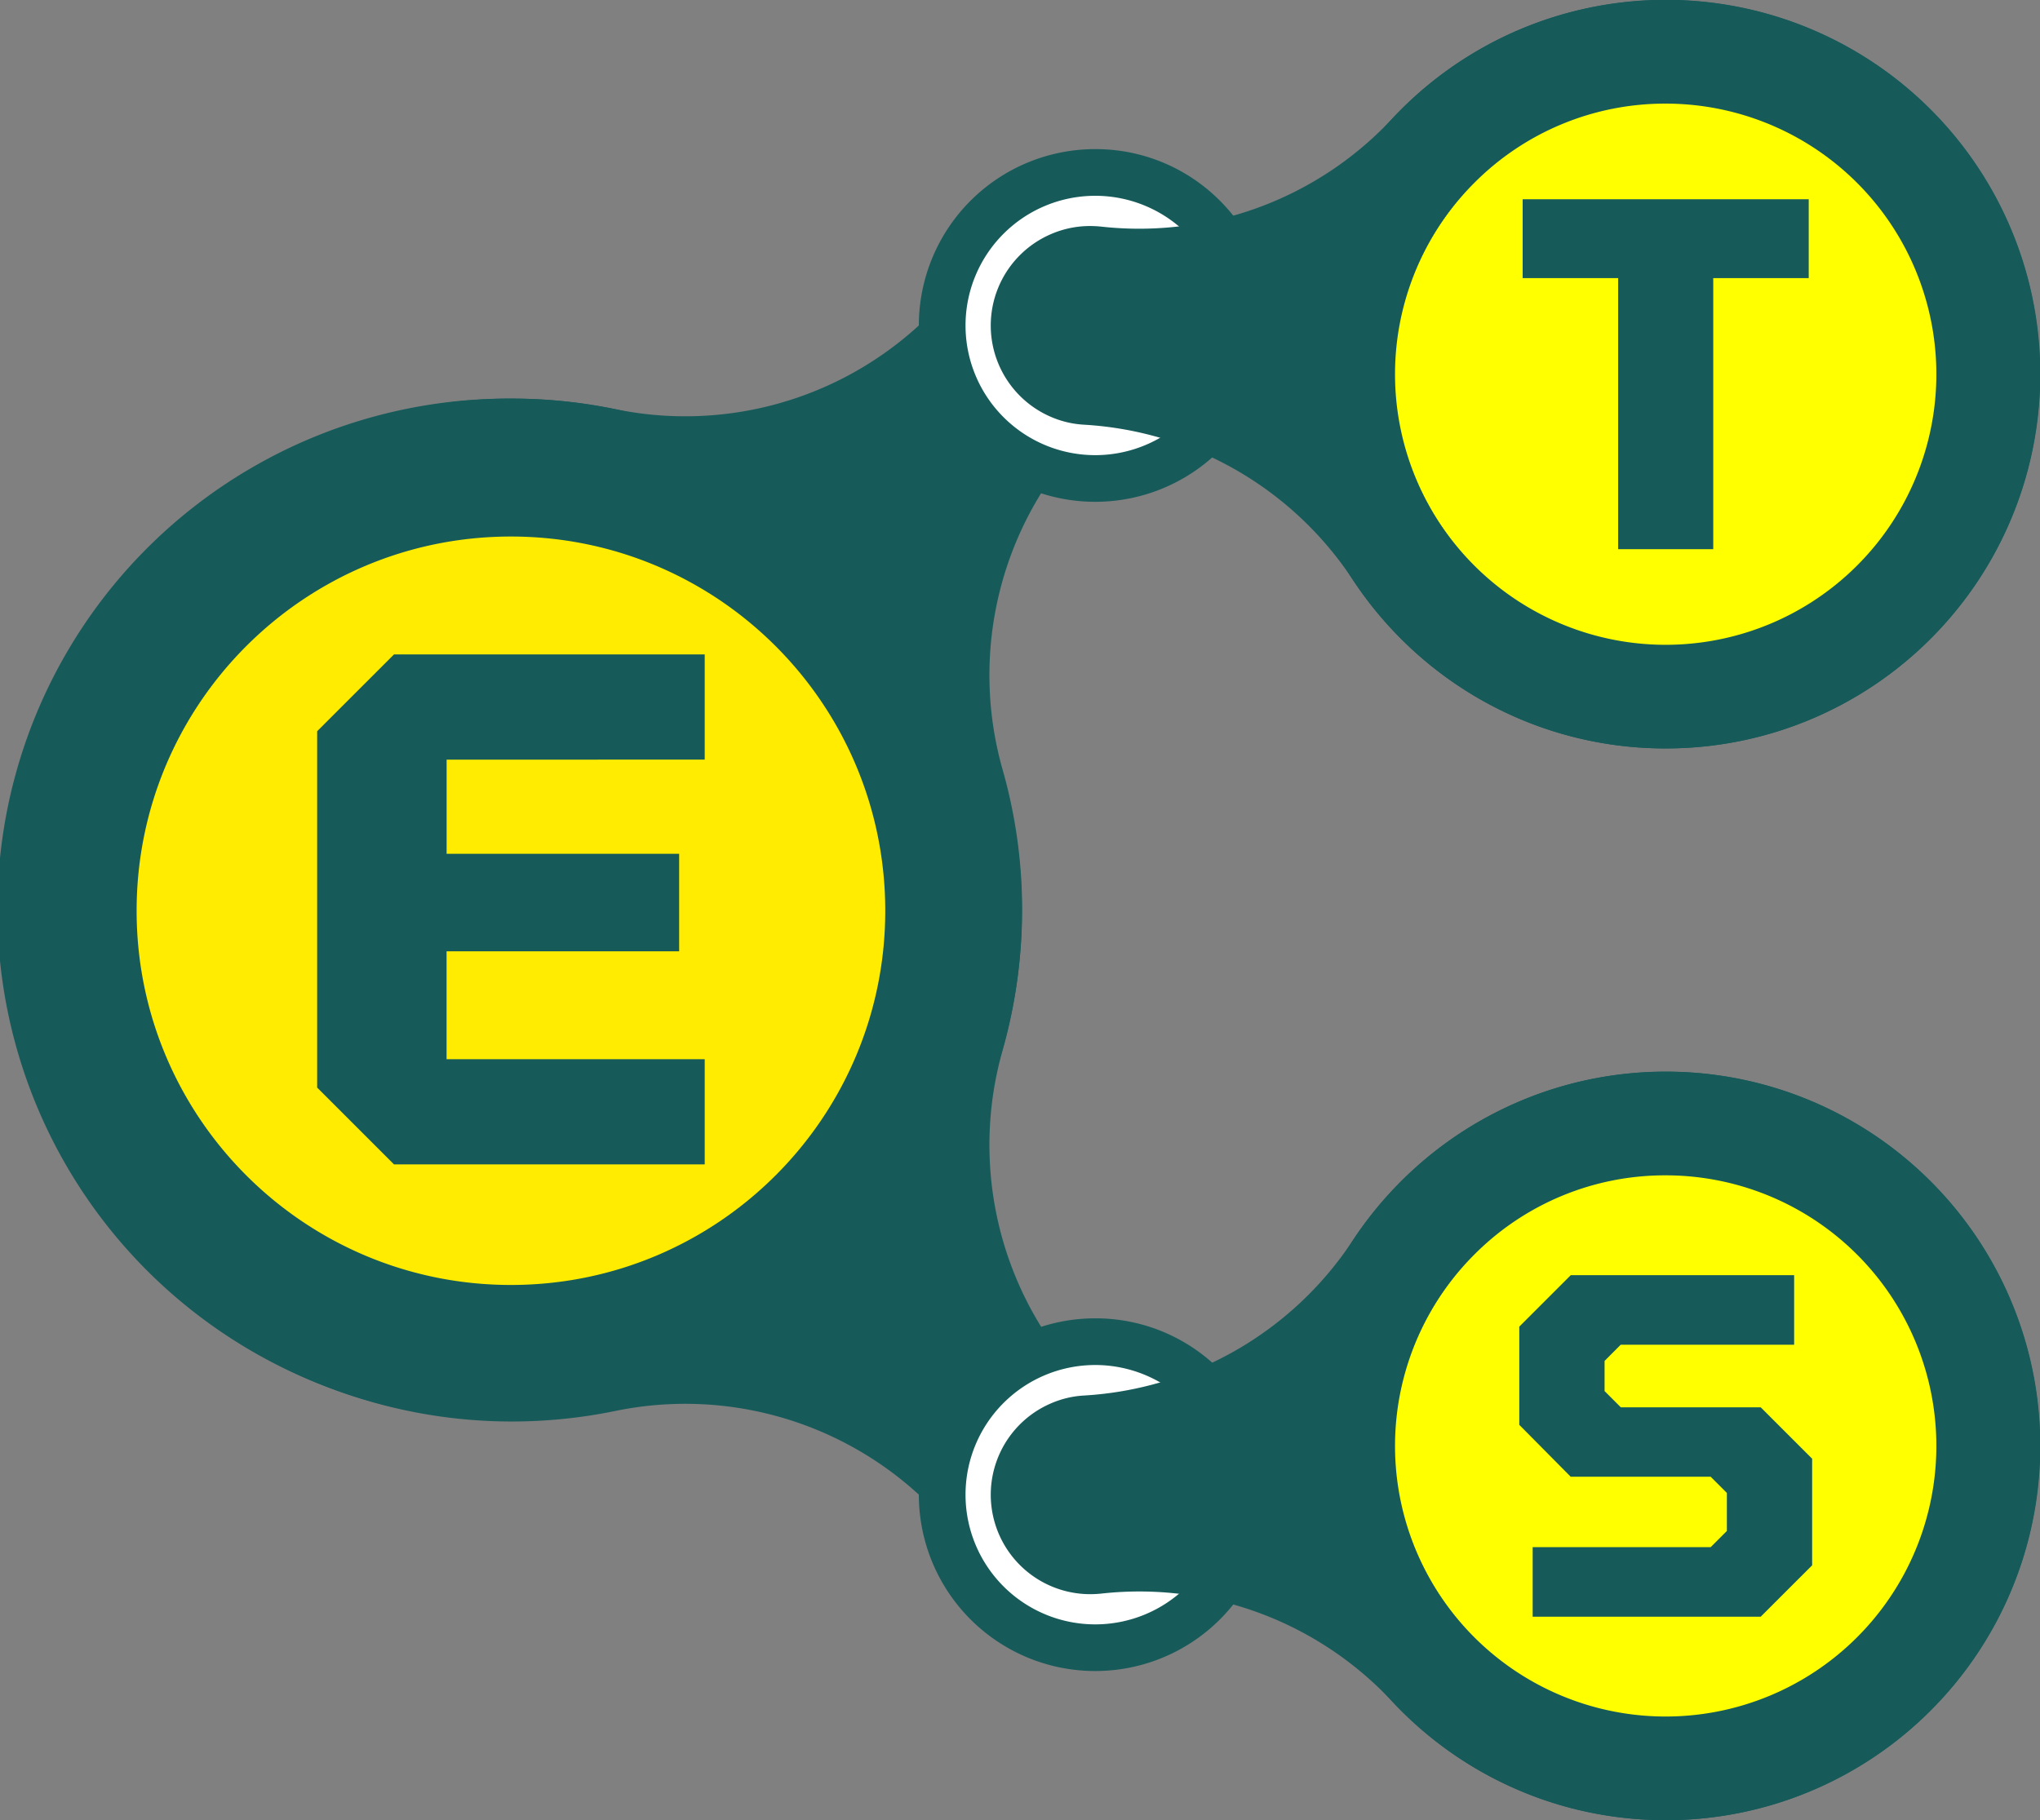 <svg xmlns="http://www.w3.org/2000/svg" viewBox="0 0 1554.88 1387.69"><rect x="0" y="0" width="1554.88" height="1387.69" fill="#808080" stroke="none"/><defs><style>.cls-1{fill:#175a5a;}.cls-2{fill:#fff;}.cls-3{fill:#ffec00;}.cls-4{fill:#ff0;}</style></defs><g id="Layer_2" data-name="Layer 2"><g id="E_copy_2" data-name="E copy 2"><path class="cls-1" d="M389.44,1082.77a389.44,389.44,0,1,1,0-778.87,391.93,391.93,0,0,1,79.37,8,263.55,263.55,0,0,0,231.79-64,75.81,75.81,0,0,1,110.66,102.9,263.64,263.64,0,0,0-47.07,236,389.33,389.33,0,0,1-374.75,495.9Z"/><circle class="cls-2" cx="834.78" cy="248.14" r="116.66" transform="translate(69.04 662.96) rotate(-45)"/><path class="cls-1" d="M834.78,149.27a98.87,98.87,0,1,1-98.86,98.87,98.88,98.88,0,0,1,98.86-98.87m0-35.59a134.45,134.45,0,1,0,95.08,39.38,133.6,133.6,0,0,0-95.08-39.38Z"/><path class="cls-3" d="M389.44,1030.71a336.56,336.56,0,1,1,131.33-26.54A335.29,335.29,0,0,1,389.44,1030.71Z"/><path class="cls-1" d="M389.44,408c157.57,0,285.3,127.74,285.3,285.31S547,978.64,389.44,978.64,104.13,850.9,104.13,693.34,231.87,408,389.44,408m0-104.13a388.46,388.46,0,1,0,151.62,30.64A387.19,387.19,0,0,0,389.44,303.9Z"/><path class="cls-1" d="M537.13,579.12V498.94H300.29L241.74,557.5V829.18l58.55,58.55H537.13v-80.2H340.38V725.26H517.64V650.93H340.41V579.17Z"/></g><g id="T_Full_copy" data-name="T Full copy"><path class="cls-1" d="M1269.58,570.61A284.39,284.39,0,0,1,1067.84,487a286.68,286.68,0,0,1-36.75-45A263.64,263.64,0,0,0,826.22,323.79,73.54,73.54,0,0,1,801.43,318a75.83,75.83,0,0,1,0-139.67,74.3,74.3,0,0,1,29.51-6,80.66,80.66,0,0,1,8.59.46,262.48,262.48,0,0,0,28.77,1.58,263.61,263.61,0,0,0,192.61-83.65c2.25-2.4,4.58-4.81,6.93-7.17a285.38,285.38,0,1,1,201.74,487.05Z"/><path class="cls-4" d="M1269.58,531.11a245.81,245.81,0,0,1-173.81-419.62,245.8,245.8,0,0,1,347.62,347.62A244.19,244.19,0,0,1,1269.58,531.11Z"/><path class="cls-1" d="M1269.58,79a206.3,206.3,0,1,1-145.88,60.43A205,205,0,0,1,1269.58,79m0-79C1112,0,984.28,127.73,984.28,285.3S1112,570.61,1269.58,570.61s285.3-127.74,285.3-285.31S1427.15,0,1269.58,0Z"/><polygon class="cls-1" points="1160.56 151.91 1160.56 212.03 1233.34 212.03 1233.34 418.7 1305.83 418.7 1305.83 212.03 1378.6 212.03 1378.6 151.91 1160.56 151.91"/></g><g id="E_copy_3" data-name="E copy 3"><path class="cls-1" d="M751.72,1159.58a75.54,75.54,0,0,1-51.12-19.82,263.57,263.57,0,0,0-231.8-64,391.76,391.76,0,0,1-79.36,8,388.85,388.85,0,1,1,374.75-283,263.64,263.64,0,0,0,47.08,236,75.77,75.77,0,0,1-59.55,122.72Z"/><circle class="cls-2" cx="834.78" cy="1139.55" r="116.66" transform="translate(-423.77 1781.02) rotate(-80.78)"/><path class="cls-1" d="M834.78,1040.69a98.87,98.87,0,1,1-98.86,98.86,98.87,98.87,0,0,1,98.86-98.86m0-35.59a134.45,134.45,0,1,0,95.08,39.38,133.6,133.6,0,0,0-95.08-39.38Z"/><path class="cls-3" d="M389.44,1031.72a336.49,336.49,0,1,1,131.33-26.53A335.28,335.28,0,0,1,389.44,1031.72Z"/><path class="cls-1" d="M389.44,409.05c157.57,0,285.3,127.73,285.3,285.3S547,979.66,389.44,979.66,104.13,851.92,104.13,694.35s127.74-285.3,285.31-285.3m0-104.14a388.53,388.53,0,1,0,151.62,30.65,387.2,387.2,0,0,0-151.62-30.65Z"/></g><g id="Layer_7" data-name="Layer 7"><path class="cls-1" d="M537.13,579.12V498.94H300.29L241.74,557.5V829.18l58.55,58.55H537.13v-80.2H340.38V725.26H517.64V650.93H340.41V579.17Z"/></g><g id="T_Full_copy_2" data-name="T Full copy 2"><path class="cls-1" d="M1269.58,1387.69a284.43,284.43,0,0,1-201.74-83.56c-2.35-2.36-4.69-4.77-6.95-7.19a263.44,263.44,0,0,0-221.34-82,80.9,80.9,0,0,1-8.61.46,75.81,75.81,0,0,1-29.51-145.63,73.48,73.48,0,0,1,24.79-5.82,263.66,263.66,0,0,0,204.87-118.25,287.21,287.21,0,0,1,36.75-45,285.38,285.38,0,1,1,201.74,487.05Z"/><path class="cls-4" d="M1269.58,1348.19a245.79,245.79,0,1,1,173.81-72A244.22,244.22,0,0,1,1269.58,1348.19Z"/><path class="cls-1" d="M1269.58,896.08a206.3,206.3,0,1,1-145.88,60.43,204.94,204.94,0,0,1,145.88-60.43m0-79c-157.57,0-285.3,127.74-285.3,285.31s127.73,285.3,285.3,285.3,285.3-127.74,285.3-285.3-127.73-285.31-285.3-285.31Z"/></g><g id="Layer_38" data-name="Layer 38"><path class="cls-1" d="M1168.19,1232.57v-53h135.66l12.36-12.36v-29l-12.36-12.36H1197.16L1158,1086.31v-74.89l39.21-39.21h170.28v53H1235.31L1223,1037.56v23l12.36,12.37H1342l39.21,39.21v81.25L1342,1232.57Z"/></g></g></svg>
